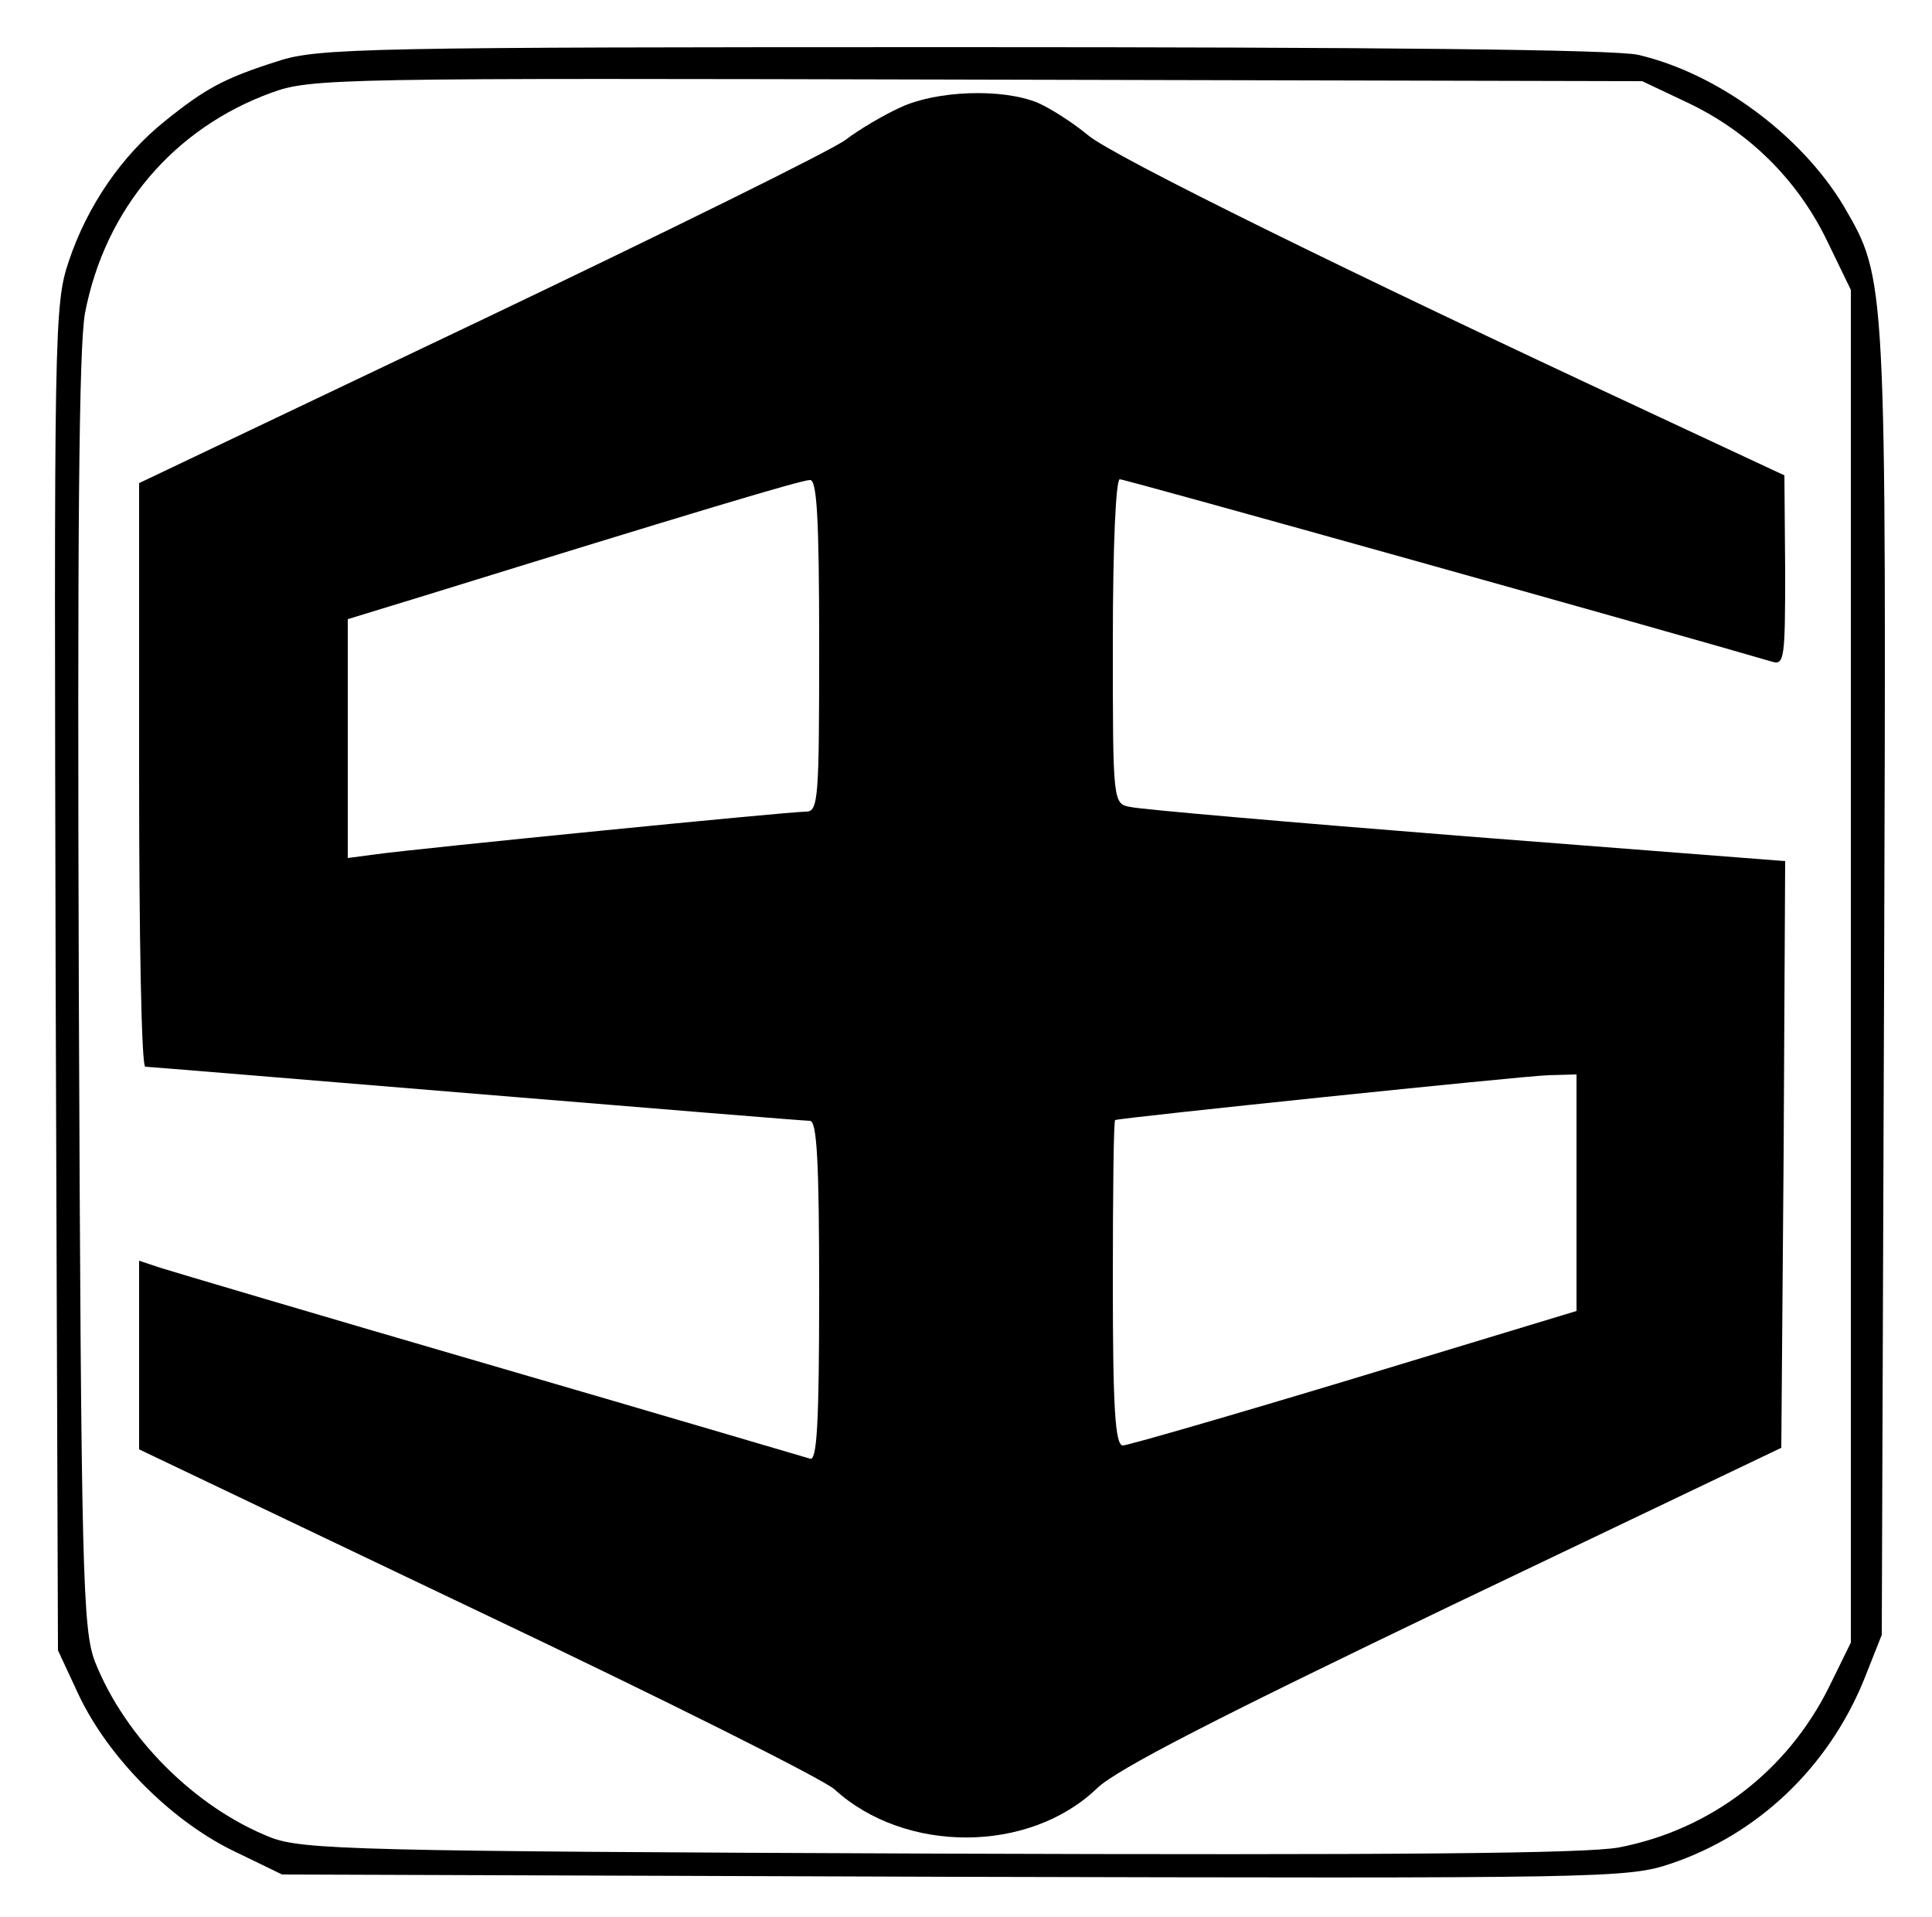 <?xml version="1.0" standalone="no"?>
<!DOCTYPE svg PUBLIC "-//W3C//DTD SVG 20010904//EN"
 "http://www.w3.org/TR/2001/REC-SVG-20010904/DTD/svg10.dtd">
<svg version="1.0" xmlns="http://www.w3.org/2000/svg"
 width="250pt" height="248pt" viewBox="0 0 250 248"
 preserveAspectRatio="xMidYMid meet">

<g transform="translate(0,248) scale(0.1,-0.1)"
fill="#000000" stroke="none">
<path d="M360 2401 c-70 -22 -95 -36 -147 -78 -55 -44 -100 -109 -124 -181
-19 -56 -19 -89 -17 -927 l3 -870 27 -58 c38 -80 117 -160 197 -200 l66 -32
869 -3 c839 -2 872 -2 928 17 113 38 204 125 250 238 l23 58 3 844 c3 917 3
909 -52 1004 -55 92 -163 172 -266 196 -29 7 -342 10 -875 10 -766 0 -834 -1
-885 -18z m1822 -53 c79 -37 142 -98 181 -177 l32 -66 0 -875 0 -875 -28 -57
c-54 -109 -153 -185 -272 -208 -43 -8 -291 -10 -880 -8 -756 3 -823 5 -865 21
-98 39 -188 129 -227 227 -16 42 -18 109 -21 865 -2 589 0 837 8 880 26 135
115 239 241 285 52 19 85 19 914 17 l860 -2 57 -27z"/>
<path d="M1165 2341 c-22 -10 -54 -29 -71 -42 -17 -13 -230 -118 -473 -234
l-441 -210 0 -377 c0 -208 3 -378 8 -378 4 0 196 -16 427 -35 231 -19 426 -35
433 -35 9 0 12 -51 12 -221 0 -173 -3 -220 -12 -216 -7 2 -193 57 -413 121
-220 64 -412 121 -428 126 l-27 9 0 -122 0 -122 438 -209 c240 -114 448 -218
462 -231 91 -83 251 -83 339 1 25 25 161 94 461 238 l425 203 3 379 2 380
-412 32 c-227 18 -423 35 -435 38 -23 4 -23 5 -23 214 0 126 4 210 9 210 7 0
718 -199 844 -236 16 -5 17 5 17 118 l-1 123 -182 85 c-378 176 -687 328 -719
355 -18 15 -47 34 -65 42 -46 19 -131 16 -178 -6z m-105 -696 c0 -198 -1 -215
-17 -215 -23 0 -505 -48 -555 -55 l-38 -5 0 154 0 155 98 30 c349 108 489 150
500 150 9 1 12 -48 12 -214z m980 -708 l0 -153 -287 -87 c-159 -48 -294 -87
-300 -87 -10 0 -13 49 -13 210 0 116 1 210 3 211 7 3 528 57 560 58 l37 1 0
-153z"/>
</g>
</svg>
